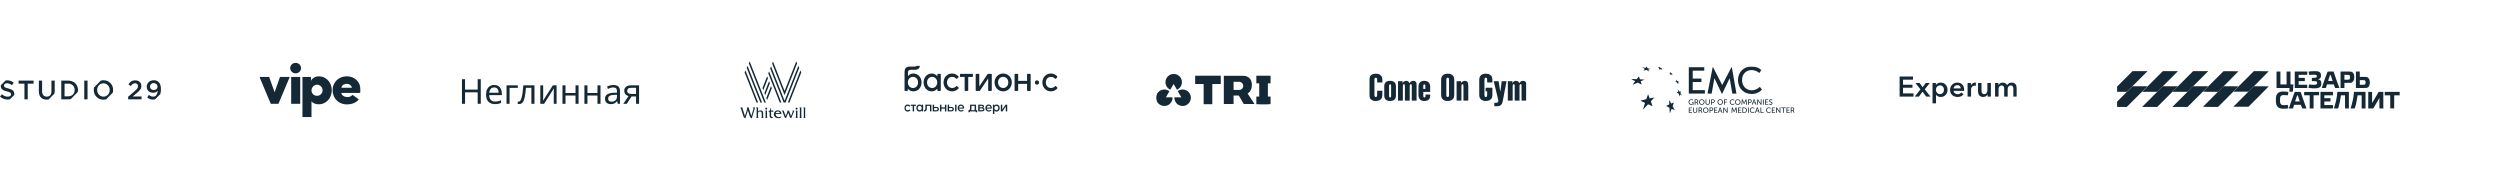 <?xml version="1.0" encoding="UTF-8"?> <svg xmlns="http://www.w3.org/2000/svg" width="2793" height="201" viewBox="0 0 2793 201" fill="none"> <mask id="mask0_150_1015" style="mask-type:luminance" maskUnits="userSpaceOnUse" x="0" y="0" width="180" height="201"> <path d="M179.899 0.5H0V200.5H179.899V0.5Z" fill="white"></path> </mask> <g mask="url(#mask0_150_1015)"> <path d="M52.21 111.32C52.906 111.324 53.602 111.266 54.288 111.148L60.88 104.474C61.037 103.634 61.114 102.781 61.11 101.926V90.055H57.474V102.108C57.474 105.971 55.477 107.943 52.27 107.943C49.064 107.943 47.046 105.85 47.046 101.956V90.055H43.41V102.108C43.41 108.175 46.836 111.32 52.21 111.32Z" fill="#142835"></path> <path d="M118.675 110.905L125.967 103.523C126.237 102.535 126.374 101.515 126.376 100.49C126.427 97.673 125.368 94.95 123.433 92.921C121.499 90.893 118.846 89.723 116.058 89.67H115.598C114.586 89.673 113.579 89.809 112.602 90.074L105.14 97.628C104.89 98.564 104.762 99.53 104.76 100.5C104.729 101.893 104.97 103.279 105.47 104.579C105.969 105.878 106.716 107.065 107.669 108.073C108.622 109.08 109.763 109.888 111.025 110.45C112.287 111.012 113.646 111.318 115.025 111.349L115.069 111.35H115.548C116.605 111.344 117.657 111.194 118.675 110.905ZM108.566 100.52C108.566 96.394 111.433 93.068 115.558 93.068C117.436 93.096 119.226 93.875 120.536 95.234C121.847 96.592 122.571 98.421 122.55 100.318C122.545 100.385 122.545 100.453 122.55 100.52C122.55 104.646 119.684 107.973 115.558 107.973C113.681 107.944 111.891 107.165 110.58 105.806C109.27 104.448 108.546 102.619 108.566 100.722C108.571 100.655 108.571 100.587 108.566 100.52Z" fill="#142835"></path> <path d="M15.982 105.029C15.982 101.5 13.704 99.913 9.329 98.841C5.334 97.83 4.425 97.162 4.425 95.555C4.425 94.119 5.664 93.016 7.791 93.016C9.846 93.093 11.818 93.849 13.405 95.17L15.402 92.389C13.29 90.633 10.626 89.697 7.891 89.75C7.325 89.75 6.76 89.801 6.203 89.902L0.849 95.322V95.828C0.849 99.741 3.326 101.065 7.731 102.107C11.577 103.037 12.396 103.846 12.396 105.333C12.396 106.819 10.988 108.022 8.72 108.022C6.278 107.994 3.94 107.02 2.188 105.302L0 107.871C2.358 110.043 5.439 111.238 8.63 111.218C9.444 111.218 10.254 111.126 11.047 110.945L15.982 106.02C16.007 105.69 16.007 105.359 15.982 105.029Z" fill="#142835"></path> <path d="M27.305 93.462H20.742V90.055H37.523V93.462H30.961V110.986H27.305V93.462Z" fill="#142835"></path> <path d="M143.178 108.085L150.3 101.957C153.137 99.53 154.176 98.185 154.176 96.305C154.194 95.892 154.131 95.481 153.992 95.093C153.852 94.706 153.638 94.35 153.363 94.046C153.087 93.741 152.755 93.495 152.385 93.321C152.015 93.146 151.614 93.047 151.207 93.029L151.179 93.028H150.83C148.942 93.028 147.633 94.039 146.045 96.173L143.478 94.151C145.476 91.34 147.404 89.752 151.1 89.752C155.095 89.752 157.922 92.27 157.922 96.062C157.922 99.348 156.174 101.118 152.548 104.151L148.293 107.741H158.132V110.967H143.148L143.178 108.085Z" fill="#142835"></path> <path d="M171.279 103.625C172.199 103.648 173.113 103.462 173.952 103.078C174.791 102.695 175.533 102.124 176.123 101.41C176.003 105.273 174.126 107.993 171.129 107.993C169.355 107.961 167.661 107.237 166.404 105.971L164.406 108.782C166.228 110.422 168.59 111.316 171.029 111.29C171.787 111.288 172.543 111.19 173.276 110.996L179.1 105.101C179.649 103.422 179.919 101.662 179.899 99.893C179.899 95.707 178.9 93.402 177.392 91.804C176.644 91.056 175.746 90.479 174.759 90.111C173.772 89.743 172.718 89.593 171.668 89.67C167.093 89.67 163.957 92.815 163.957 96.91C163.957 101.006 166.874 103.625 171.279 103.625ZM171.688 92.856C174.315 92.856 176.003 94.534 176.003 96.718C176.003 98.902 174.435 100.551 171.808 100.551C169.181 100.551 167.583 98.993 167.583 96.749C167.574 96.243 167.664 95.741 167.848 95.271C168.031 94.801 168.304 94.372 168.652 94.009C168.999 93.645 169.414 93.355 169.873 93.153C170.331 92.952 170.825 92.844 171.325 92.835L171.329 92.835H171.688V92.856Z" fill="#142835"></path> <path d="M79.143 110.632L86.904 102.735C87.052 102.006 87.126 101.264 87.124 100.521C87.124 94.565 82.629 90.055 76.136 90.055H68.475V110.986H76.186C77.182 110.985 78.174 110.867 79.143 110.632ZM72.151 93.442H76.226C78.022 93.336 79.787 93.955 81.132 95.162C82.477 96.37 83.292 98.069 83.398 99.883V100.521C83.398 104.677 80.561 107.599 76.216 107.599H72.111L72.151 93.442Z" fill="#142835"></path> <path d="M94.156 90.055H97.792V110.986H94.156V90.055Z" fill="#142835"></path> </g> <mask id="mask1_150_1015" style="mask-type:luminance" maskUnits="userSpaceOnUse" x="289" y="0" width="114" height="201"> <path d="M402.798 0.5H289.898V200.5H402.798V0.5Z" fill="white"></path> </mask> <g mask="url(#mask1_150_1015)"> <path d="M306.798 103.05L300.698 85.95H289.898L302.498 115.95H311.098L323.698 85.95H312.798L306.798 103.05ZM325.298 115.95H335.398V85.95H325.298V115.95ZM330.298 70.25C326.998 70.25 324.198 72.75 324.198 76.05C324.198 79.25 326.998 81.95 330.298 81.95C333.698 81.95 336.298 79.35 336.298 76.05C336.298 72.75 333.598 70.25 330.298 70.25ZM356.198 85.25C352.998 85.25 349.098 86.75 347.398 90.35V85.95H337.898V130.75H347.998V113.25C349.898 115.35 352.598 116.55 356.198 116.55C363.498 116.55 370.598 110.55 370.598 100.85C370.698 91.15 363.498 85.25 356.198 85.25ZM354.198 107.05C350.798 107.05 347.998 104.45 347.998 101.05C347.998 97.65 350.798 94.65 354.198 94.65C357.598 94.65 360.398 97.45 360.398 100.85C360.398 104.25 357.598 107.05 354.198 107.05ZM402.798 100.55C402.798 91.05 395.898 85.25 387.398 85.25C378.898 85.25 371.598 91.35 371.598 100.85C371.598 110.35 378.798 116.65 387.398 116.65C392.098 116.65 397.698 115.25 400.798 111.05C399.098 109.85 394.998 106.95 393.798 105.95C392.098 108.05 389.798 108.45 388.098 108.45C384.898 108.45 381.698 106.75 381.298 103.85H402.498C402.698 102.95 402.798 101.35 402.798 100.55ZM381.398 98.05C382.198 94.15 385.798 93.65 387.298 93.65C388.798 93.65 392.298 94.25 393.198 98.05H381.398Z" fill="#142835"></path> </g> <mask id="mask2_150_1015" style="mask-type:luminance" maskUnits="userSpaceOnUse" x="512" y="48" width="205" height="105"> <path d="M716.799 48.949H512.799V152.049H716.799V48.949Z" fill="white"></path> </mask> <g mask="url(#mask2_150_1015)"> <path d="M537.119 115.949H533.654V103.129H519.563V115.949H516.098V88.46H519.563V100.087H533.654V88.46H537.119V115.949ZM552.142 94.928C553.888 94.928 555.402 95.313 556.685 96.083C557.969 96.853 558.944 97.944 559.611 99.356C560.304 100.742 560.651 102.372 560.651 104.245V106.286H546.521C546.573 108.621 547.163 110.405 548.292 111.637C549.447 112.844 551.051 113.447 553.105 113.447C554.414 113.447 555.569 113.331 556.57 113.1C557.596 112.844 558.649 112.484 559.727 112.022V114.987C558.674 115.449 557.635 115.782 556.608 115.988C555.582 116.219 554.362 116.334 552.951 116.334C550.974 116.334 549.242 115.936 547.753 115.141C546.265 114.345 545.097 113.164 544.25 111.599C543.428 110.033 543.018 108.095 543.018 105.785C543.018 103.527 543.39 101.589 544.134 99.972C544.904 98.355 545.969 97.11 547.33 96.237C548.716 95.365 550.32 94.928 552.142 94.928ZM552.104 97.7C550.487 97.7 549.203 98.226 548.254 99.279C547.33 100.305 546.778 101.743 546.598 103.591H557.109C557.083 101.845 556.672 100.434 555.877 99.356C555.081 98.252 553.823 97.7 552.104 97.7ZM578.494 95.313V98.162H569.292V115.949H565.904V95.313H578.494ZM597.102 115.949H593.676V98.124H587.593C587.259 102.461 586.797 105.965 586.207 108.634C585.617 111.278 584.821 113.203 583.82 114.409C582.845 115.616 581.625 116.219 580.162 116.219C579.829 116.219 579.495 116.193 579.161 116.142C578.853 116.116 578.597 116.052 578.391 115.949V113.408C578.545 113.46 578.712 113.498 578.892 113.524C579.072 113.549 579.251 113.562 579.431 113.562C580.817 113.562 581.921 112.086 582.742 109.135C583.589 106.183 584.231 101.576 584.667 95.313H597.102V115.949ZM606.848 95.313V107.903C606.848 108.236 606.835 108.711 606.809 109.327C606.784 109.918 606.745 110.534 606.694 111.175C606.668 111.791 606.642 112.266 606.617 112.6L617.666 95.313H621.824V115.949H618.667V103.783C618.667 103.373 618.667 102.834 618.667 102.166C618.693 101.499 618.719 100.844 618.744 100.203C618.77 99.535 618.796 99.035 618.821 98.701L607.849 115.949H603.652V95.313H606.848ZM631.779 95.313V103.899H642.983V95.313H646.371V115.949H642.983V106.748H631.779V115.949H628.391V95.313H631.779ZM656.293 95.313V103.899H667.497V95.313H670.885V115.949H667.497V106.748H656.293V115.949H652.905V95.313H656.293ZM685.234 94.967C687.75 94.967 689.61 95.519 690.817 96.622C692.023 97.726 692.626 99.484 692.626 101.897V115.949H690.162L689.508 113.023H689.354C688.455 114.153 687.506 114.987 686.505 115.526C685.504 116.065 684.143 116.334 682.424 116.334C680.55 116.334 678.997 115.847 677.765 114.871C676.533 113.87 675.917 112.317 675.917 110.213C675.917 108.159 676.726 106.581 678.343 105.477C679.96 104.348 682.449 103.732 685.812 103.629L689.315 103.514V102.282C689.315 100.562 688.943 99.369 688.199 98.701C687.454 98.034 686.402 97.7 685.042 97.7C683.964 97.7 682.937 97.867 681.962 98.201C680.986 98.509 680.075 98.868 679.228 99.279L678.189 96.738C679.087 96.25 680.152 95.839 681.384 95.506C682.616 95.146 683.9 94.967 685.234 94.967ZM689.277 105.862L686.235 105.978C683.669 106.08 681.885 106.491 680.884 107.21C679.908 107.928 679.421 108.942 679.421 110.251C679.421 111.406 679.767 112.253 680.46 112.792C681.179 113.331 682.09 113.601 683.194 113.601C684.913 113.601 686.351 113.126 687.506 112.176C688.686 111.201 689.277 109.712 689.277 107.71V105.862ZM700.27 115.949H696.343L702.234 107.287C701.438 107.107 700.668 106.786 699.924 106.324C699.18 105.862 698.576 105.233 698.114 104.438C697.652 103.642 697.421 102.628 697.421 101.396C697.421 99.446 698.089 97.944 699.423 96.892C700.758 95.839 702.529 95.313 704.736 95.313H713.976V115.949H710.588V107.749H705.583L700.27 115.949ZM700.694 101.435C700.694 102.641 701.13 103.527 702.003 104.091C702.901 104.656 704.146 104.938 705.737 104.938H710.588V98.124H705.083C703.517 98.124 702.388 98.445 701.695 99.086C701.028 99.702 700.694 100.485 700.694 101.435Z" fill="#142835"></path> </g> <mask id="mask3_150_1015" style="mask-type:luminance" maskUnits="userSpaceOnUse" x="826" y="0" width="75" height="201"> <path d="M900.289 0.5H826.799V200.5H900.289V0.5Z" fill="white"></path> </mask> <g mask="url(#mask3_150_1015)"> <path d="M830.379 129.427L828.279 122.844C828.099 121.793 827.579 120.83 826.799 120.103V120.051H829.403C829.381 120.488 829.453 120.924 829.613 121.332L832.269 129.627L834.369 122.844C834.705 121.794 835.062 120.597 834.086 120.093V120.051H836.606C836.535 120.665 836.625 121.288 836.868 121.857L839.346 129.574L841.352 123.054C841.677 122.004 842.265 120.586 840.879 120.114V120.051H843.599L839.85 132.315C838.212 131.191 838.086 131.265 837.498 129.448L835.535 123.306L832.752 132.315C831.135 131.139 830.999 131.265 830.379 129.427Z" fill="#142835"></path> <path d="M846.916 119.758V124.472C847.247 124.107 847.653 123.817 848.106 123.623C848.559 123.429 849.049 123.335 849.541 123.349C852.009 123.349 852.597 124.829 852.597 126.562V129.806C852.597 130.625 852.481 131.287 853.269 131.728V131.78H850.36V131.728C851.137 131.276 851.022 130.678 851.022 129.806V127.097C851.022 125.648 850.56 124.525 849.016 124.525C847.473 124.525 846.916 125.396 846.916 126.992V129.806C846.916 130.625 846.811 131.287 847.599 131.728V131.78H844.648V131.728C845.436 131.276 845.331 130.678 845.331 129.806V122.026C845.331 121.207 845.436 120.545 844.648 120.104V120.052H845.814C846.008 120.084 846.207 120.074 846.397 120.024C846.587 119.973 846.764 119.882 846.916 119.758Z" fill="#142835"></path> <path d="M854.929 121.332C854.946 121.041 855.076 120.767 855.292 120.571C855.508 120.374 855.792 120.271 856.084 120.282C856.227 120.282 856.368 120.311 856.499 120.367C856.63 120.423 856.748 120.505 856.846 120.608C856.944 120.711 857.02 120.833 857.07 120.967C857.119 121.1 857.141 121.242 857.134 121.385C857.14 121.672 857.034 121.95 856.837 122.16C856.641 122.369 856.371 122.494 856.084 122.508C855.93 122.51 855.778 122.48 855.636 122.421C855.493 122.362 855.365 122.275 855.257 122.166C855.149 122.056 855.064 121.925 855.008 121.782C854.952 121.639 854.925 121.486 854.929 121.332ZM856.914 123.296V129.806C856.914 130.625 856.809 131.286 857.596 131.727V131.78H854.656V131.727C855.444 131.276 855.339 130.677 855.339 129.806V125.543C855.339 124.724 855.444 124.083 854.656 123.632H855.706C856.133 123.671 856.559 123.551 856.903 123.296H856.914Z" fill="#142835"></path> <path d="M863.109 130.845C863.356 130.828 863.598 130.768 863.823 130.667L862.878 131.927C862.695 131.987 862.504 132.019 862.311 132.021C859.55 132.021 859.802 129.165 859.802 128.472V124.755H858.584V124.115C860.264 123.831 860.684 122.582 860.684 120.965H861.45V123.6H863.13C863.36 123.621 863.591 123.585 863.802 123.495H863.855V125.123H863.771C863.601 124.969 863.398 124.856 863.178 124.793C862.958 124.729 862.726 124.716 862.5 124.755H861.45V128.325C861.45 129.008 861.198 130.845 863.109 130.845Z" fill="#142835"></path> <path d="M868.927 124.525C868.385 124.496 867.851 124.668 867.428 125.007C867.004 125.345 866.719 125.828 866.627 126.362H871.237C871.171 125.814 870.891 125.313 870.459 124.969C870.027 124.625 869.476 124.466 868.927 124.525ZM870.124 130.825C871.158 130.842 872.169 130.517 873.001 129.901L872.108 131.581C871.323 131.892 870.485 132.045 869.641 132.032C866.701 132.001 864.601 130.111 864.601 127.622C864.588 127.041 864.696 126.463 864.918 125.926C865.14 125.388 865.471 124.903 865.891 124.5C866.31 124.098 866.809 123.786 867.355 123.586C867.901 123.386 868.483 123.302 869.063 123.338C869.6 123.312 870.137 123.4 870.638 123.595C871.139 123.79 871.594 124.088 871.972 124.471C872.351 124.853 872.644 125.31 872.834 125.814C873.024 126.317 873.106 126.854 873.074 127.391H866.554C866.536 127.86 866.618 128.326 866.793 128.761C866.967 129.196 867.232 129.589 867.568 129.915C867.905 130.24 868.307 130.492 868.747 130.652C869.187 130.813 869.656 130.879 870.124 130.846V130.825Z" fill="#142835"></path> <path d="M875.413 123.348H875.465C875.493 123.666 875.571 123.978 875.696 124.272L877.796 129.69L879.424 125.49C879.676 124.849 880.117 123.988 879.266 123.621H881.597V123.894C881.65 124.175 881.735 124.45 881.849 124.713L883.687 129.742L885.346 125.542C885.577 124.933 886.06 124.114 885.094 123.673H887.488L883.918 132.105C883.467 131.93 883.067 131.647 882.752 131.281C882.437 130.914 882.217 130.476 882.112 130.005L880.579 125.899L878.132 132.105C877.663 131.942 877.241 131.664 876.906 131.298C876.57 130.931 876.331 130.487 876.211 130.005L874.258 124.975C874.111 124.43 873.776 123.954 873.312 123.631H873.775C874.337 123.706 874.908 123.608 875.413 123.348Z" fill="#142835"></path> <path d="M888.831 121.333C888.847 121.039 888.979 120.764 889.197 120.567C889.416 120.371 889.703 120.268 889.996 120.283C890.139 120.282 890.28 120.311 890.411 120.367C890.542 120.423 890.66 120.505 890.758 120.608C890.856 120.712 890.932 120.834 890.982 120.967C891.032 121.101 891.053 121.243 891.046 121.385C891.052 121.672 890.946 121.95 890.75 122.16C890.553 122.37 890.283 122.495 889.996 122.509C889.842 122.51 889.689 122.48 889.546 122.422C889.403 122.363 889.274 122.276 889.165 122.167C889.057 122.057 888.971 121.927 888.914 121.783C888.856 121.64 888.828 121.487 888.831 121.333ZM890.847 123.296V129.806C890.847 130.625 890.742 131.287 891.519 131.728V131.78H888.568V131.728C889.345 131.276 889.24 130.678 889.24 129.806V125.543C889.24 124.724 889.345 124.084 888.568 123.632H889.618C890.056 123.681 890.495 123.561 890.847 123.296Z" fill="#142835"></path> <path d="M895.196 119.758H895.249V129.796C895.249 130.615 895.123 131.276 895.91 131.717V131.77H892.949V131.728C893.716 131.276 893.611 130.678 893.611 129.806V122.026C893.611 121.207 893.716 120.545 892.949 120.104V120.052H893.999C894.208 120.093 894.423 120.088 894.63 120.037C894.837 119.987 895.03 119.891 895.196 119.758Z" fill="#142835"></path> <path d="M899.585 119.758H899.638V129.796C899.638 130.615 899.512 131.276 900.289 131.717V131.77H897.359V131.728C898.126 131.276 898.021 130.678 898.021 129.806V122.026C898.021 121.207 898.126 120.545 897.359 120.104V120.052H898.409C898.615 120.09 898.826 120.083 899.029 120.033C899.232 119.982 899.422 119.888 899.585 119.758Z" fill="#142835"></path> <path d="M834.211 75.783L849.488 114.518H851.305L835.208 73.715H835.177L834.211 75.783Z" fill="#142835"></path> <path d="M831.859 80.822L845.152 114.517H846.969L832.857 78.754H832.825L831.859 80.822Z" fill="#142835"></path> <path d="M894.274 78.754H894.243L880.131 114.517H881.947L895.24 80.822L894.274 78.754Z" fill="#142835"></path> <path d="M836.562 70.754L853.835 114.518H855.641L837.56 68.686H837.528L836.562 70.754Z" fill="#142835"></path> <path d="M891.92 73.715H891.889L876.905 111.672L876.538 112.617L876.17 111.672L861.397 74.25H861.365L860.473 76.508L875.477 114.518H877.609L892.886 75.783L891.92 73.715Z" fill="#142835"></path> <path d="M859.235 79.742H859.203L858.311 82L871.142 114.518H872.958L859.235 79.742Z" fill="#142835"></path> <path d="M861.394 96.227H861.362L856.154 109.425L857.047 111.683H857.078L862.286 98.484L861.394 96.227Z" fill="#142835"></path> <path d="M859.234 90.736H859.202L853.994 103.924L854.876 106.182H854.908L860.116 92.994L859.234 90.736Z" fill="#142835"></path> <path d="M857.058 85.234H857.026L851.818 98.433L852.711 100.69H852.742L857.95 87.502L857.058 85.234Z" fill="#142835"></path> <path d="M889.537 68.686L876.905 100.69L876.538 101.624L876.17 100.69L863.57 68.759H863.539L862.646 71.016L876.527 106.181H876.559L890.545 70.754L889.579 68.686H889.537Z" fill="#142835"></path> </g> <mask id="mask4_150_1015" style="mask-type:luminance" maskUnits="userSpaceOnUse" x="1010" y="0" width="172" height="201"> <path d="M1181.55 0.5H1010.29V200.5H1181.55V0.5Z" fill="white"></path> </mask> <g mask="url(#mask4_150_1015)"> <path d="M1020.38 82.117C1017.84 82.117 1015.84 83.282 1014.42 84.99L1014.38 81.302C1014.38 79.089 1015.19 78.002 1017.5 78.002H1021.38C1024.83 78.002 1027.29 77.187 1027.6 73.615H1024.22C1023.72 74.042 1023.14 74.392 1021.38 74.392H1016.57C1012.23 74.392 1010.35 76.566 1010.35 81.302V100.985C1010.35 101.334 1010.58 101.567 1010.93 101.567H1013.54C1013.88 101.567 1014.08 101.334 1014.11 100.985L1014.27 99.044C1015.69 100.829 1017.73 102.072 1020.38 102.072C1025.72 102.072 1029.56 97.646 1029.56 92.094C1029.56 86.543 1025.72 82.117 1020.38 82.117ZM1019.95 98.345C1016.69 98.345 1014.27 95.472 1014.27 92.056C1014.27 88.678 1016.69 85.844 1019.95 85.844C1023.26 85.844 1025.68 88.484 1025.68 92.056C1025.68 95.627 1023.26 98.345 1019.95 98.345Z" fill="#142835"></path> <path d="M1050.46 82.544H1047.85C1047.5 82.544 1047.31 82.777 1047.27 83.126L1047.16 85.223C1045.7 83.398 1043.62 82.117 1040.97 82.117C1035.67 82.117 1031.83 86.543 1031.83 92.094C1031.83 97.646 1035.67 102.072 1040.97 102.072C1043.62 102.072 1045.7 100.829 1047.12 99.044L1047.27 100.985C1047.31 101.334 1047.5 101.567 1047.85 101.567H1050.46C1050.81 101.567 1051.04 101.334 1051.04 100.985V83.126C1051.04 82.777 1050.81 82.544 1050.46 82.544ZM1041.4 98.345C1038.13 98.345 1035.71 95.627 1035.71 92.056C1035.71 88.484 1038.13 85.844 1041.4 85.844C1044.7 85.844 1047.08 88.678 1047.08 92.056C1047.08 95.472 1044.7 98.345 1041.4 98.345Z" fill="#142835"></path> <path d="M1063.69 98.306C1060.34 98.306 1058 95.627 1058 92.094C1058 88.523 1060.34 85.844 1063.69 85.844C1065.99 85.844 1067.18 86.931 1068.3 87.902C1068.6 88.173 1068.87 88.212 1069.14 87.941L1070.83 86.31C1071.06 86.077 1071.1 85.766 1070.87 85.495C1069.1 83.437 1066.57 82.117 1063.65 82.117C1058.23 82.117 1054.12 86.504 1054.12 92.094C1054.12 97.685 1058.23 102.072 1063.65 102.072C1066.64 102.072 1069.22 100.752 1070.98 98.694C1071.22 98.422 1071.18 98.112 1070.95 97.879L1069.26 96.248C1068.99 95.977 1068.72 95.977 1068.41 96.248C1067.34 97.297 1066.07 98.306 1063.69 98.306Z" fill="#142835"></path> <path d="M1086.37 82.545H1073.04C1072.69 82.545 1072.46 82.778 1072.46 83.127V85.34C1072.46 85.689 1072.69 85.922 1073.04 85.922H1077.69V100.985C1077.69 101.335 1077.92 101.568 1078.26 101.568H1081.15C1081.49 101.568 1081.72 101.335 1081.72 100.985V85.922H1086.37C1086.72 85.922 1086.95 85.689 1086.95 85.34V83.127C1086.95 82.778 1086.72 82.545 1086.37 82.545Z" fill="#142835"></path> <path d="M1107.44 82.545H1103.94C1103.64 82.545 1103.37 82.7 1103.21 82.933L1094.07 96.521V83.127C1094.07 82.778 1093.84 82.545 1093.49 82.545H1090.61C1090.27 82.545 1090.04 82.778 1090.04 83.127V100.985C1090.04 101.335 1090.27 101.568 1090.61 101.568H1094.15C1094.45 101.568 1094.72 101.412 1094.88 101.18L1103.98 87.631V100.985C1103.98 101.335 1104.21 101.568 1104.56 101.568H1107.44C1107.78 101.568 1108.01 101.335 1108.01 100.985V83.127C1108.01 82.778 1107.78 82.545 1107.44 82.545Z" fill="#142835"></path> <path d="M1120.75 102.072C1126.13 102.072 1130.39 97.685 1130.39 92.094C1130.39 86.465 1126.13 82.117 1120.75 82.117C1115.33 82.117 1111.11 86.465 1111.11 92.094C1111.11 97.685 1115.33 102.072 1120.75 102.072ZM1120.75 98.306C1117.52 98.306 1114.99 95.705 1114.99 92.094C1114.99 88.445 1117.52 85.844 1120.75 85.844C1123.98 85.844 1126.51 88.445 1126.51 92.094C1126.51 95.705 1123.98 98.306 1120.75 98.306Z" fill="#142835"></path> <path d="M1150.88 82.545H1148C1147.66 82.545 1147.43 82.778 1147.43 83.127V90.348H1137.51V83.127C1137.51 82.778 1137.28 82.545 1136.94 82.545H1134.06C1133.71 82.545 1133.48 82.778 1133.48 83.127V100.985C1133.48 101.335 1133.71 101.568 1134.06 101.568H1136.94C1137.28 101.568 1137.51 101.335 1137.51 100.985V93.726H1147.43V100.985C1147.43 101.335 1147.66 101.568 1148 101.568H1150.88C1151.23 101.568 1151.46 101.335 1151.46 100.985V83.127C1151.46 82.778 1151.23 82.545 1150.88 82.545Z" fill="#142835"></path> <path d="M1174.1 98.306C1170.76 98.306 1168.41 95.627 1168.41 92.094C1168.41 88.523 1170.76 85.844 1174.1 85.844C1176.4 85.844 1177.6 86.931 1178.71 87.902C1179.02 88.173 1179.29 88.212 1179.55 87.941L1181.25 86.31C1181.48 86.077 1181.51 85.766 1181.28 85.495C1179.52 83.437 1176.98 82.117 1174.06 82.117C1168.64 82.117 1164.53 86.504 1164.53 92.094C1164.53 97.685 1168.64 102.072 1174.06 102.072C1177.06 102.072 1179.63 100.752 1181.4 98.694C1181.63 98.422 1181.59 98.112 1181.36 97.879L1179.67 96.248C1179.4 95.977 1179.13 95.977 1178.82 96.248C1177.75 97.297 1176.48 98.306 1174.1 98.306Z" fill="#142835"></path> <path d="M1014.08 123.169C1012.76 123.169 1011.83 122.106 1011.83 120.705C1011.83 119.289 1012.76 118.226 1014.08 118.226C1015 118.226 1015.47 118.657 1015.91 119.042C1016.03 119.15 1016.14 119.165 1016.25 119.058L1016.92 118.411C1017.01 118.319 1017.02 118.195 1016.93 118.088C1016.23 117.272 1015.23 116.748 1014.07 116.748C1011.92 116.748 1010.29 118.488 1010.29 120.705C1010.29 122.922 1011.92 124.662 1014.07 124.662C1015.26 124.662 1016.28 124.139 1016.98 123.323C1017.07 123.215 1017.05 123.092 1016.96 122.999L1016.29 122.353C1016.19 122.245 1016.08 122.245 1015.96 122.353C1015.53 122.768 1015.03 123.169 1014.08 123.169Z" fill="#142835"></path> <path d="M1023.08 116.916H1017.79C1017.66 116.916 1017.56 117.008 1017.56 117.147V118.024C1017.56 118.163 1017.66 118.256 1017.79 118.256H1019.64V124.229C1019.64 124.368 1019.73 124.461 1019.87 124.461H1021.01C1021.15 124.461 1021.24 124.368 1021.24 124.229V118.256H1023.08C1023.22 118.256 1023.31 118.163 1023.31 118.024V117.147C1023.31 117.008 1023.22 116.916 1023.08 116.916Z" fill="#142835"></path> <path d="M1031.09 116.917H1030.05C1029.91 116.917 1029.84 117.01 1029.82 117.148L1029.77 117.98C1029.2 117.256 1028.37 116.748 1027.32 116.748C1025.22 116.748 1023.7 118.503 1023.7 120.705C1023.7 122.907 1025.22 124.662 1027.32 124.662C1028.37 124.662 1029.2 124.17 1029.76 123.461L1029.82 124.231C1029.84 124.37 1029.91 124.462 1030.05 124.462H1031.09C1031.22 124.462 1031.31 124.37 1031.31 124.231V117.148C1031.31 117.01 1031.22 116.917 1031.09 116.917ZM1027.49 123.184C1026.19 123.184 1025.23 122.106 1025.23 120.69C1025.23 119.273 1026.19 118.226 1027.49 118.226C1028.8 118.226 1029.74 119.35 1029.74 120.69C1029.74 122.045 1028.8 123.184 1027.49 123.184Z" fill="#142835"></path> <path d="M1040.34 116.916H1034.04C1033.91 116.916 1033.82 117.008 1033.82 117.147V121.135C1033.82 122.428 1033.18 123.044 1032.25 123.044C1032.14 123.044 1032.09 123.121 1032.12 123.213L1032.47 124.399C1032.51 124.491 1032.57 124.538 1032.66 124.538C1034.32 124.538 1035.42 123.491 1035.42 121.366V118.256H1038.97V124.229C1038.97 124.368 1039.06 124.461 1039.19 124.461H1040.34C1040.47 124.461 1040.57 124.368 1040.57 124.229V117.147C1040.57 117.008 1040.47 116.916 1040.34 116.916Z" fill="#142835"></path> <path d="M1045.78 119.441H1043.62V117.147C1043.62 117.008 1043.53 116.916 1043.39 116.916H1042.25C1042.11 116.916 1042.02 117.008 1042.02 117.147V124.229C1042.02 124.368 1042.11 124.461 1042.25 124.461H1045.78C1047.81 124.461 1048.98 123.614 1048.98 121.951C1048.98 120.288 1047.81 119.441 1045.78 119.441ZM1045.81 123.183H1043.62V120.704H1045.81C1046.94 120.704 1047.44 121.119 1047.44 121.951C1047.44 122.782 1046.94 123.183 1045.81 123.183Z" fill="#142835"></path> <path d="M1057.04 116.916H1055.9C1055.77 116.916 1055.67 117.008 1055.67 117.147V120.011H1051.74V117.147C1051.74 117.008 1051.65 116.916 1051.51 116.916H1050.37C1050.23 116.916 1050.14 117.008 1050.14 117.147V124.229C1050.14 124.368 1050.23 124.461 1050.37 124.461H1051.51C1051.65 124.461 1051.74 124.368 1051.74 124.229V121.35H1055.67V124.229C1055.67 124.368 1055.77 124.461 1055.9 124.461H1057.04C1057.18 124.461 1057.27 124.368 1057.27 124.229V117.147C1057.27 117.008 1057.18 116.916 1057.04 116.916Z" fill="#142835"></path> <path d="M1062.49 119.441H1060.33V117.147C1060.33 117.008 1060.24 116.916 1060.1 116.916H1058.96C1058.82 116.916 1058.73 117.008 1058.73 117.147V124.229C1058.73 124.368 1058.82 124.461 1058.96 124.461H1062.49C1064.52 124.461 1065.69 123.614 1065.69 121.951C1065.69 120.288 1064.52 119.441 1062.49 119.441ZM1068.42 116.916H1067.28C1067.14 116.916 1067.05 117.008 1067.05 117.147V124.229C1067.05 124.368 1067.14 124.461 1067.28 124.461H1068.42C1068.56 124.461 1068.65 124.368 1068.65 124.229V117.147C1068.65 117.008 1068.56 116.916 1068.42 116.916ZM1062.52 123.183H1060.33V120.704H1062.52C1063.65 120.704 1064.15 121.119 1064.15 121.951C1064.15 122.782 1063.65 123.183 1062.52 123.183Z" fill="#142835"></path> <path d="M1073.57 116.748C1071.42 116.748 1069.87 118.488 1069.87 120.705C1069.87 122.922 1071.44 124.662 1073.72 124.662C1074.82 124.662 1075.8 124.231 1076.5 123.507C1076.62 123.384 1076.62 123.276 1076.5 123.153L1076.01 122.676C1075.9 122.568 1075.81 122.599 1075.69 122.691C1075.19 123.076 1074.64 123.323 1073.88 123.323C1072.52 123.323 1071.64 122.537 1071.44 121.321H1076.62C1077.03 121.321 1077.11 121.044 1077.11 120.474C1077.11 118.488 1075.74 116.748 1073.57 116.748ZM1073.59 118.134C1074.73 118.134 1075.58 118.95 1075.69 120.197H1071.42C1071.58 118.95 1072.44 118.134 1073.59 118.134Z" fill="#142835"></path> <path d="M1091.44 123.121H1090.47V117.147C1090.47 117.008 1090.37 116.916 1090.24 116.916H1083.95C1083.81 116.916 1083.72 117.008 1083.72 117.147V121.135C1083.72 122.305 1083.18 122.921 1082.39 123.029H1082.16C1082.06 123.029 1082.01 123.075 1082.01 123.198V125.215C1082.01 125.354 1082.1 125.446 1082.24 125.446H1083.38C1083.52 125.446 1083.61 125.354 1083.61 125.215V124.461H1090.07V125.215C1090.07 125.354 1090.16 125.446 1090.3 125.446H1091.44C1091.58 125.446 1091.67 125.354 1091.67 125.215V123.352C1091.67 123.213 1091.58 123.121 1091.44 123.121ZM1085.32 118.256H1088.87V123.121H1084.98C1085.19 122.659 1085.32 122.074 1085.32 121.366V118.256Z" fill="#142835"></path> <path d="M1098.2 120.427C1098.88 120.18 1099.33 119.641 1099.33 118.871C1099.33 117.686 1098.29 116.916 1096.6 116.916H1093.09C1092.96 116.916 1092.87 117.008 1092.87 117.147V124.229C1092.87 124.368 1092.96 124.461 1093.09 124.461H1096.6C1098.76 124.461 1099.9 123.691 1099.9 122.29C1099.9 121.427 1099.28 120.642 1098.2 120.427ZM1097.86 119.056C1097.86 119.503 1097.63 119.903 1096.49 119.903H1094.47V118.256H1096.57C1097.71 118.256 1097.86 118.656 1097.86 119.056ZM1096.57 123.121H1094.47V121.089H1096.49C1098.09 121.089 1098.38 121.612 1098.38 122.12C1098.38 122.644 1098.09 123.121 1096.57 123.121Z" fill="#142835"></path> <path d="M1104.54 116.748C1102.39 116.748 1100.84 118.488 1100.84 120.705C1100.84 122.922 1102.41 124.662 1104.69 124.662C1105.79 124.662 1106.76 124.231 1107.46 123.507C1107.59 123.384 1107.59 123.276 1107.46 123.153L1106.98 122.676C1106.87 122.568 1106.78 122.599 1106.66 122.691C1106.15 123.076 1105.6 123.323 1104.84 123.323C1103.49 123.323 1102.6 122.537 1102.41 121.321H1107.59C1108 121.321 1108.07 121.044 1108.07 120.474C1108.07 118.488 1106.7 116.748 1104.54 116.748ZM1104.55 118.134C1105.7 118.134 1106.55 118.95 1106.66 120.197H1102.39C1102.54 118.95 1103.41 118.134 1104.55 118.134Z" fill="#142835"></path> <path d="M1113.27 116.748C1112.21 116.748 1111.39 117.256 1110.81 117.98L1110.77 117.148C1110.75 117.01 1110.68 116.917 1110.54 116.917H1109.5C1109.36 116.917 1109.27 117.01 1109.27 117.148V124.231C1109.27 124.262 1109.27 124.293 1109.29 124.324V127.157C1109.29 127.295 1109.38 127.387 1109.52 127.387H1110.66C1110.8 127.387 1110.89 127.295 1110.89 127.157V123.538C1111.45 124.2 1112.24 124.662 1113.27 124.662C1115.37 124.662 1116.89 122.907 1116.89 120.705C1116.89 118.503 1115.37 116.748 1113.27 116.748ZM1113.1 123.184C1111.79 123.184 1110.84 122.045 1110.84 120.69C1110.84 119.35 1111.79 118.226 1113.1 118.226C1114.39 118.226 1115.35 119.273 1115.35 120.69C1115.35 122.106 1114.39 123.184 1113.1 123.184Z" fill="#142835"></path> <path d="M1125.03 116.916H1123.64C1123.52 116.916 1123.41 116.978 1123.35 117.07L1119.73 122.459V117.147C1119.73 117.008 1119.64 116.916 1119.5 116.916H1118.36C1118.22 116.916 1118.13 117.008 1118.13 117.147V124.229C1118.13 124.368 1118.22 124.461 1118.36 124.461H1119.76C1119.88 124.461 1119.99 124.399 1120.05 124.307L1123.66 118.933V124.229C1123.66 124.368 1123.75 124.461 1123.89 124.461H1125.03C1125.17 124.461 1125.26 124.368 1125.26 124.229V117.147C1125.26 117.008 1125.17 116.916 1125.03 116.916Z" fill="#142835"></path> <path d="M1158.48 94.587C1159.79 94.587 1160.86 93.51 1160.86 92.181C1160.86 90.853 1159.79 89.775 1158.48 89.775C1157.16 89.775 1156.1 90.853 1156.1 92.181C1156.1 93.51 1157.16 94.587 1158.48 94.587Z" fill="#142835"></path> </g> <mask id="mask5_150_1015" style="mask-type:luminance" maskUnits="userSpaceOnUse" x="1291" y="0" width="129" height="201"> <path d="M1419.7 0.5H1291.55V200.5H1419.7V0.5Z" fill="white"></path> </mask> <g mask="url(#mask5_150_1015)"> <path fill-rule="evenodd" clip-rule="evenodd" d="M1314.9 100.264C1318.17 98.85 1320.45 95.599 1320.45 91.813C1320.45 86.73 1316.33 82.609 1311.25 82.609C1306.17 82.609 1302.05 86.73 1302.05 91.813C1302.05 95.546 1304.27 98.76 1307.46 100.204L1311.17 93.791L1314.9 100.264ZM1312.03 108.758H1319.81L1315.77 101.774C1317.3 100.649 1319.19 99.985 1321.23 99.985C1326.31 99.985 1330.43 104.105 1330.43 109.188C1330.43 114.271 1326.31 118.392 1321.23 118.392C1316.15 118.392 1312.02 114.271 1312.02 109.188C1312.02 109.044 1312.03 108.901 1312.03 108.758ZM1306.45 101.957L1302.52 108.758H1309.95C1309.96 108.901 1309.96 109.044 1309.96 109.188C1309.96 114.271 1305.84 118.392 1300.76 118.392C1295.67 118.392 1291.55 114.271 1291.55 109.188C1291.55 104.105 1295.67 99.985 1300.76 99.985C1302.91 99.985 1304.88 100.722 1306.45 101.957Z" fill="#142835"></path> <path d="M1335.25 84.588H1363.85V93.871H1335.25V84.588Z" fill="#142835"></path> <path d="M1344.72 116.415V87.809H1354.38V116.415H1344.72Z" fill="#142835"></path> <path d="M1403.6 84.586H1419.7V93.111H1403.6V84.586Z" fill="#142835"></path> <path d="M1403.6 107.888H1419.7V116.413H1403.6V107.888Z" fill="#142835"></path> <path d="M1406.82 116.413V87.807H1416.48V116.413H1406.82Z" fill="#142835"></path> <path fill-rule="evenodd" clip-rule="evenodd" d="M1378.14 84.682H1389.13C1393.3 84.682 1398.6 87.334 1398.6 94.722C1398.6 102.49 1393.77 104.384 1393.77 104.384L1401.54 116.225H1389.51L1384.01 106.752H1378.14V116.225H1367.25V84.682H1378.14ZM1384.39 91.408H1378.14V100.501H1384.39C1386.9 100.501 1388.94 98.466 1388.94 95.954C1388.94 93.443 1386.9 91.408 1384.39 91.408Z" fill="#142835"></path> </g> <mask id="mask6_150_1015" style="mask-type:luminance" maskUnits="userSpaceOnUse" x="1529" y="0" width="177" height="201"> <path d="M1705.27 0.5H1529.71V200.5H1705.27V0.5Z" fill="white"></path> </mask> <g mask="url(#mask6_150_1015)"> <path d="M1544.37 92.119H1538.56V89.156C1538.56 88.507 1538.5 88.013 1538.39 87.675C1538.16 87.082 1537.71 86.786 1537.04 86.786C1536.36 86.786 1535.91 87.082 1535.69 87.675C1535.58 88.013 1535.52 88.507 1535.52 89.156V106.002C1535.52 106.651 1535.58 107.145 1535.69 107.483C1535.91 108.076 1536.36 108.372 1537.04 108.372C1537.71 108.372 1538.16 108.076 1538.39 107.483C1538.5 107.145 1538.56 106.651 1538.56 106.002V101.346H1544.37V105.875C1544.37 107.004 1544.24 107.977 1543.99 108.795C1543.77 109.614 1543.25 110.375 1542.43 111.081C1541.14 112.238 1539.34 112.816 1537.04 112.816C1534.71 112.816 1532.91 112.238 1531.65 111.081C1530.35 109.896 1529.71 108.16 1529.71 105.875V89.283C1529.71 86.998 1530.35 85.262 1531.65 84.077C1532.91 82.92 1534.71 82.342 1537.04 82.342C1539.34 82.342 1541.14 82.92 1542.43 84.077C1543.25 84.783 1543.77 85.544 1543.99 86.363C1544.24 87.181 1544.37 88.154 1544.37 89.283V92.119ZM1551.88 95.886V107.229C1551.88 107.794 1551.95 108.175 1552.09 108.372C1552.29 108.682 1552.6 108.838 1553.02 108.838C1553.44 108.838 1553.75 108.682 1553.95 108.372C1554.09 108.175 1554.16 107.794 1554.16 107.229V95.886C1554.16 95.322 1554.09 94.941 1553.95 94.743C1553.75 94.433 1553.44 94.278 1553.02 94.278C1552.6 94.278 1552.29 94.433 1552.09 94.743C1551.95 94.941 1551.88 95.322 1551.88 95.886ZM1559.55 96.521V106.594C1559.55 108.57 1559.07 110.051 1558.12 111.039C1556.99 112.224 1555.29 112.816 1553.02 112.816C1550.74 112.816 1549.04 112.224 1547.92 111.039C1546.97 110.051 1546.49 108.57 1546.49 106.594V96.521C1546.49 94.546 1546.97 93.064 1547.92 92.077C1549.04 90.892 1550.74 90.299 1553.02 90.299C1555.29 90.299 1556.99 90.892 1558.12 92.077C1559.07 93.064 1559.55 94.546 1559.55 96.521ZM1582.61 112.393H1577.22V96.225C1577.22 95.547 1577.18 95.04 1577.09 94.701C1576.98 94.249 1576.71 94.024 1576.29 94.024C1575.84 94.024 1575.49 94.235 1575.24 94.659C1575.04 94.997 1574.94 95.59 1574.94 96.436V112.393H1569.55V96.309C1569.55 95.604 1569.52 95.11 1569.47 94.828C1569.38 94.292 1569.1 94.024 1568.62 94.024C1568.17 94.024 1567.85 94.235 1567.65 94.659C1567.4 95.11 1567.28 95.703 1567.28 96.436V112.393H1561.88V90.722H1566.98V93.008H1567.11C1567.3 92.359 1567.67 91.809 1568.2 91.357C1568.99 90.652 1569.89 90.299 1570.9 90.299C1572.02 90.299 1572.95 90.652 1573.68 91.357C1574.16 91.809 1574.49 92.359 1574.69 93.008C1575.08 92.331 1575.51 91.78 1575.95 91.357C1576.77 90.652 1577.74 90.299 1578.86 90.299C1580.04 90.299 1580.98 90.652 1581.68 91.357C1582.3 92.006 1582.61 93.078 1582.61 94.574V112.393ZM1597.77 105.621V107.441C1597.77 108.795 1597.33 109.995 1596.43 111.039C1595.33 112.224 1593.6 112.816 1591.24 112.816C1589.14 112.816 1587.54 112.252 1586.44 111.123C1585.29 109.938 1584.71 108.273 1584.71 106.129V97.24C1584.71 94.955 1585.21 93.276 1586.19 92.204C1587.37 90.934 1589.04 90.299 1591.2 90.299C1593.34 90.299 1595.01 90.934 1596.22 92.204C1596.72 92.712 1597.09 93.304 1597.31 93.981C1597.56 94.63 1597.7 95.138 1597.73 95.505C1597.76 95.872 1597.77 96.45 1597.77 97.24V102.743H1590.11V107.568C1590.11 107.85 1590.2 108.146 1590.4 108.457C1590.6 108.711 1590.91 108.838 1591.33 108.838C1591.81 108.838 1592.13 108.711 1592.3 108.457C1592.47 108.231 1592.55 107.892 1592.55 107.441V105.621H1597.77ZM1592.38 99.357V95.844C1592.38 95.392 1592.31 95.025 1592.17 94.743C1591.97 94.433 1591.65 94.278 1591.2 94.278C1590.81 94.278 1590.51 94.433 1590.32 94.743C1590.18 94.969 1590.11 95.35 1590.11 95.886V99.357H1592.38ZM1624.69 89.283V105.875C1624.69 107.004 1624.56 107.977 1624.31 108.795C1624.08 109.614 1623.56 110.375 1622.75 111.081C1621.46 112.238 1619.66 112.816 1617.36 112.816C1615.03 112.816 1613.23 112.238 1611.96 111.081C1610.67 109.896 1610.03 108.16 1610.03 105.875V89.283C1610.03 86.998 1610.67 85.262 1611.96 84.077C1613.23 82.92 1615.03 82.342 1617.36 82.342C1619.66 82.342 1621.46 82.92 1622.75 84.077C1623.56 84.783 1624.08 85.544 1624.31 86.363C1624.56 87.181 1624.69 88.154 1624.69 89.283ZM1618.87 106.002V89.156C1618.87 88.507 1618.82 88.013 1618.71 87.675C1618.48 87.082 1618.03 86.786 1617.36 86.786C1616.68 86.786 1616.23 87.082 1616.01 87.675C1615.9 88.013 1615.84 88.507 1615.84 89.156V106.002C1615.84 106.651 1615.9 107.145 1616.01 107.483C1616.23 108.076 1616.68 108.372 1617.36 108.372C1618.03 108.372 1618.48 108.076 1618.71 107.483C1618.82 107.145 1618.87 106.651 1618.87 106.002ZM1640.37 112.393H1634.97V96.098C1634.97 95.223 1634.9 94.673 1634.76 94.447C1634.59 94.165 1634.3 94.024 1633.88 94.024C1633.46 94.024 1633.13 94.278 1632.91 94.785C1632.77 95.124 1632.7 95.561 1632.7 96.098V112.393H1627.31V90.722H1632.4L1632.53 92.754C1632.98 91.992 1633.54 91.4 1634.22 90.976C1634.92 90.525 1635.75 90.299 1636.7 90.299C1637.71 90.299 1638.57 90.624 1639.27 91.272C1640 92.006 1640.37 93.445 1640.37 95.59V112.393ZM1667.28 92.119H1661.46V89.156C1661.46 88.507 1661.4 88.013 1661.29 87.675C1661.07 87.082 1660.62 86.786 1659.94 86.786C1659.27 86.786 1658.82 87.082 1658.6 87.675C1658.48 88.013 1658.43 88.507 1658.43 89.156V106.002C1658.43 106.651 1658.48 107.145 1658.6 107.483C1658.82 108.076 1659.27 108.372 1659.94 108.372C1660.62 108.372 1661.07 108.076 1661.29 107.483C1661.4 107.145 1661.46 106.651 1661.46 106.002V102.023H1659.78V98.045H1667.28V105.875C1667.28 107.004 1667.15 107.977 1666.9 108.795C1666.67 109.614 1666.15 110.375 1665.34 111.081C1664.05 112.238 1662.25 112.816 1659.94 112.816C1657.61 112.816 1655.81 112.238 1654.55 111.081C1653.26 109.896 1652.61 108.16 1652.61 105.875V89.283C1652.61 86.998 1653.26 85.262 1654.55 84.077C1655.81 82.92 1657.61 82.342 1659.94 82.342C1662.25 82.342 1664.05 82.92 1665.34 84.077C1666.15 84.783 1666.67 85.544 1666.9 86.363C1667.15 87.181 1667.28 88.154 1667.28 89.283V92.119ZM1669.43 118.657V114.848H1671.62C1672.63 114.848 1673.32 114.509 1673.68 113.832C1673.99 113.268 1674.02 112.492 1673.77 111.504L1668.8 90.722H1674.19L1676.04 102.15H1676.21L1677.73 90.722H1683.12L1678.78 113.493C1678.5 115.045 1677.9 116.273 1676.97 117.176C1676.49 117.627 1675.99 117.966 1675.45 118.192C1674.95 118.417 1674.5 118.544 1674.11 118.573C1673.71 118.629 1673.16 118.657 1672.46 118.657H1669.43ZM1705.27 112.393H1699.88V96.225C1699.88 95.547 1699.84 95.04 1699.75 94.701C1699.64 94.249 1699.37 94.024 1698.95 94.024C1698.5 94.024 1698.15 94.235 1697.9 94.659C1697.7 94.997 1697.6 95.59 1697.6 96.436V112.393H1692.21V96.309C1692.21 95.604 1692.18 95.11 1692.12 94.828C1692.04 94.292 1691.76 94.024 1691.28 94.024C1690.83 94.024 1690.51 94.235 1690.31 94.659C1690.06 95.11 1689.93 95.703 1689.93 96.436V112.393H1684.54V90.722H1689.64V93.008H1689.77C1689.96 92.359 1690.33 91.809 1690.86 91.357C1691.65 90.652 1692.55 90.299 1693.56 90.299C1694.68 90.299 1695.61 90.652 1696.34 91.357C1696.82 91.809 1697.15 92.359 1697.35 93.008C1697.74 92.331 1698.16 91.78 1698.61 91.357C1699.43 90.652 1700.4 90.299 1701.52 90.299C1702.7 90.299 1703.64 90.652 1704.34 91.357C1704.96 92.006 1705.27 93.078 1705.27 94.574V112.393Z" fill="#142835"></path> </g> <mask id="mask7_150_1015" style="mask-type:luminance" maskUnits="userSpaceOnUse" x="1822" y="74" width="183" height="53"> <path d="M2004.97 74.25H1822.27V126.75H2004.97V74.25Z" fill="white"></path> </mask> <g mask="url(#mask7_150_1015)"> <path fill-rule="evenodd" clip-rule="evenodd" d="M1907.63 104.539L1913.4 75.096H1913.85L1924.05 94.989L1934.39 75.096H1934.82L1939.97 104.539H1935.34L1932.39 87.379L1924.11 104.539H1923.5L1915.34 87.339L1912.27 104.539H1907.63Z" fill="#142835"></path> <path fill-rule="evenodd" clip-rule="evenodd" d="M1865.83 80.356L1866.98 81.813L1868.49 82.149L1867.74 82.793L1868.9 84.352L1867.2 83.237L1866.29 83.915L1866.07 82.478L1864.33 81.296L1865.96 81.598L1865.83 80.356Z" fill="#142835"></path> <path fill-rule="evenodd" clip-rule="evenodd" d="M1872.53 88.805L1873.91 90.544L1875.34 90.645L1874.82 91.733L1876.25 93.607L1874.44 92.478L1873.78 93.667L1873.24 91.699L1871.38 90.47L1872.93 90.497L1872.53 88.805Z" fill="#142835"></path> <path fill-rule="evenodd" clip-rule="evenodd" d="M1874.31 99.832L1876.12 102.317L1877.85 101.988L1877.33 104.03L1879.24 106.777L1876.94 105.474L1876.21 107.838L1875.38 104.56L1872.99 103.083L1874.92 102.586L1874.31 99.832Z" fill="#142835"></path> <path fill-rule="evenodd" clip-rule="evenodd" d="M1839.62 74.25L1840.7 76.285L1844.01 77.017L1841.4 77.675L1842.45 79.892L1839.49 78.125L1836.21 78.857L1837.53 76.93L1834.55 75.049L1838.38 75.795L1839.62 74.25Z" fill="#142835"></path> <path fill-rule="evenodd" clip-rule="evenodd" d="M1864.75 111.658L1867.07 115.701L1870.06 114.486L1868.65 118.542L1871.16 123.183L1867.55 121.538L1865.54 126.749L1865.11 120.356L1861.34 118.354L1864.93 116.648L1864.75 111.658Z" fill="#142835"></path> <path fill-rule="evenodd" clip-rule="evenodd" d="M1830.94 85.379L1832.18 88.609L1837.22 88.912L1832.95 90.866L1834.12 94.546L1829.71 92.31L1823.88 94.781L1826.77 90.745L1822.27 88.233L1828.51 88.442L1830.94 85.379Z" fill="#142835"></path> <path fill-rule="evenodd" clip-rule="evenodd" d="M1841.21 105.305L1843.08 109.925L1848.25 108.864L1844.33 113.223L1846.24 118.677L1841.23 116.534L1835.47 122.518L1837.85 114.996L1832.63 112.431L1839.25 110.792L1841.21 105.305Z" fill="#142835"></path> <path fill-rule="evenodd" clip-rule="evenodd" d="M1854.16 74.33L1855.23 75.841L1857.27 76.399L1855.93 76.869L1856.99 78.481L1854.97 77.178L1853.35 77.655L1853.63 76.298L1851.58 74.914L1853.83 75.478L1854.16 74.33Z" fill="#142835"></path> <path fill-rule="evenodd" clip-rule="evenodd" d="M1904.56 104.539H1886.73V75.096H1904V78.931H1891.1V87.776H1900.83V91.611H1891.1V100.704H1904.7V104.539H1904.56Z" fill="#142835"></path> <path fill-rule="evenodd" clip-rule="evenodd" d="M1946 100.624C1943.24 97.824 1941.68 93.874 1941.68 89.442C1941.68 85.097 1943.28 81.275 1945.98 78.555C1948.65 75.869 1952.41 74.25 1956.8 74.25C1958.81 74.25 1960.92 74.579 1962.88 75.284C1964.65 75.922 1966.3 76.869 1967.67 78.165L1967.75 78.246L1965.51 81.564L1965.39 81.456C1964.31 80.496 1962.93 79.697 1961.45 79.139C1960.02 78.595 1958.46 78.28 1956.97 78.28C1953.7 78.28 1951.07 79.442 1949.24 81.342C1947.28 83.364 1946.21 86.225 1946.21 89.402C1946.21 92.605 1947.31 95.58 1949.31 97.696C1951.16 99.657 1953.79 100.893 1957.04 100.893C1958.66 100.893 1960.31 100.537 1961.84 99.885C1963.38 99.234 1964.82 98.28 1966 97.098L1966.11 96.984L1968.49 100.174L1968.41 100.262C1967.14 101.524 1965.58 102.7 1963.69 103.566C1961.78 104.426 1959.55 104.976 1956.92 104.976C1952.41 104.963 1948.65 103.324 1946 100.624Z" fill="#142835"></path> <path fill-rule="evenodd" clip-rule="evenodd" d="M1886.45 114.03C1886.45 115.857 1887.78 117.133 1889.4 117.133C1890.14 117.133 1890.83 116.831 1891.24 116.407H1891.25C1891.25 116.407 1891.25 116.535 1891.25 116.663V117.032H1891.99V114.023H1890.25V114.749H1891.21V115.615C1890.78 116.065 1890.16 116.36 1889.52 116.36C1888.28 116.36 1887.32 115.393 1887.32 114.017C1887.32 112.747 1888.17 111.713 1889.57 111.713C1890.18 111.713 1890.86 111.961 1891.26 112.297L1891.68 111.679C1891.08 111.169 1890.28 110.954 1889.51 110.954C1887.76 110.947 1886.45 112.297 1886.45 114.03ZM1893.28 117.025H1894.12V114.648H1895.4L1896.66 117.025H1897.61L1896.34 114.702C1896.24 114.514 1896.17 114.433 1896.17 114.433V114.42C1896.82 114.198 1897.24 113.54 1897.24 112.774C1897.24 112.015 1896.87 111.464 1896.29 111.209C1896.04 111.102 1895.76 111.048 1895.18 111.048H1893.28V117.025ZM1894.12 113.916V111.773H1895.11C1895.5 111.773 1895.68 111.807 1895.83 111.874C1896.21 112.035 1896.39 112.385 1896.39 112.814C1896.39 113.473 1895.97 113.916 1895.32 113.916H1894.12ZM1898.19 113.996C1898.19 115.756 1899.48 117.133 1901.26 117.133C1903.05 117.133 1904.34 115.763 1904.34 113.996C1904.34 112.277 1903.05 110.947 1901.26 110.947C1899.48 110.947 1898.19 112.277 1898.19 113.996ZM1899.05 113.996C1899.05 112.7 1899.99 111.706 1901.26 111.706C1902.54 111.706 1903.47 112.7 1903.47 113.996C1903.47 115.333 1902.54 116.36 1901.26 116.36C1899.99 116.354 1899.05 115.333 1899.05 113.996ZM1905.47 114.91C1905.47 116.246 1906.43 117.126 1907.84 117.126C1909.24 117.126 1910.18 116.246 1910.18 114.91V111.048H1909.34V114.896C1909.34 115.83 1908.75 116.36 1907.83 116.36C1906.92 116.36 1906.31 115.83 1906.31 114.903V111.048H1905.47V114.91ZM1911.69 117.025H1912.53V114.816H1913.89C1914.99 114.816 1915.77 114.057 1915.77 112.915C1915.77 111.78 1914.99 111.041 1913.89 111.041H1911.69V117.025ZM1912.53 114.084V111.773H1913.76C1914.47 111.773 1914.91 112.203 1914.91 112.915C1914.91 113.634 1914.46 114.084 1913.75 114.084H1912.53Z" fill="#142835"></path> <path fill-rule="evenodd" clip-rule="evenodd" d="M1918.77 113.998C1918.77 115.758 1920.07 117.135 1921.85 117.135C1923.63 117.135 1924.92 115.765 1924.92 113.998C1924.92 112.279 1923.63 110.949 1921.85 110.949C1920.07 110.949 1918.77 112.279 1918.77 113.998ZM1919.63 113.998C1919.63 112.702 1920.57 111.708 1921.84 111.708C1923.11 111.708 1924.05 112.702 1924.05 113.998C1924.05 115.335 1923.11 116.362 1921.84 116.362C1920.57 116.356 1919.63 115.335 1919.63 113.998ZM1926.12 117.027H1926.96V114.475H1929.05V113.75H1926.96V111.775H1929.42V111.05H1926.12V117.027Z" fill="#142835"></path> <path fill-rule="evenodd" clip-rule="evenodd" d="M1932.46 114.004C1932.46 115.757 1933.67 117.127 1935.53 117.127C1936.59 117.127 1937.34 116.684 1937.84 116.18L1937.39 115.576C1936.91 116.059 1936.22 116.355 1935.55 116.355C1934.16 116.355 1933.32 115.26 1933.32 113.991C1933.32 112.728 1934.14 111.7 1935.53 111.7C1936.15 111.7 1936.82 111.962 1937.26 112.352L1937.68 111.727C1937.1 111.176 1936.26 110.941 1935.5 110.941C1933.72 110.948 1932.46 112.264 1932.46 114.004ZM1938.38 113.997C1938.38 115.757 1939.67 117.134 1941.45 117.134C1943.24 117.134 1944.52 115.764 1944.52 113.997C1944.52 112.278 1943.23 110.948 1941.45 110.948C1939.67 110.948 1938.38 112.278 1938.38 113.997ZM1939.24 113.997C1939.24 112.701 1940.18 111.707 1941.45 111.707C1942.73 111.707 1943.66 112.701 1943.66 113.997C1943.66 115.334 1942.73 116.361 1941.45 116.361C1940.18 116.355 1939.24 115.334 1939.24 113.997ZM1945.5 117.026H1946.34L1946.63 113.258C1946.67 112.896 1946.65 112.359 1946.65 112.359H1946.67C1946.67 112.359 1946.86 112.936 1946.99 113.258L1948.18 115.952H1948.93L1950.13 113.258C1950.26 112.929 1950.45 112.379 1950.45 112.379H1950.46C1950.46 112.379 1950.45 112.896 1950.48 113.258L1950.77 117.026H1951.61L1951.12 111.049H1950.25L1948.86 114.286C1948.73 114.615 1948.57 115.092 1948.57 115.092H1948.55C1948.55 115.092 1948.4 114.615 1948.27 114.286L1946.88 111.049H1946.01L1945.5 117.026ZM1952.94 117.026H1953.79V114.817H1955.14C1956.24 114.817 1957.02 114.058 1957.02 112.916C1957.02 111.781 1956.24 111.042 1955.14 111.042H1952.94V117.026ZM1953.79 114.085V111.774H1955.02C1955.72 111.774 1956.17 112.204 1956.17 112.916C1956.17 113.635 1955.72 114.085 1955 114.085H1953.79ZM1957.09 117.026H1957.95L1958.55 115.307H1960.8L1961.41 117.026H1962.28L1960.13 111.049H1959.24L1957.09 117.026ZM1958.77 114.615L1959.44 112.728C1959.54 112.412 1959.67 111.875 1959.67 111.875H1959.69C1959.69 111.875 1959.82 112.419 1959.92 112.728L1960.58 114.615H1958.77ZM1963.18 117.026H1964.03V113.144C1964.03 112.808 1963.97 112.271 1963.97 112.271H1963.99C1963.99 112.271 1964.27 112.815 1964.48 113.144L1967.15 117.026H1967.97V111.049H1967.14V114.931C1967.14 115.267 1967.19 115.804 1967.19 115.804H1967.17C1967.17 115.804 1966.89 115.26 1966.68 114.931L1964.01 111.049H1963.18V117.026ZM1969.57 117.026H1970.41V111.049H1969.57V117.026ZM1971.99 117.026H1975.62V116.301H1972.83V114.38H1974.97V113.655H1972.83V111.781H1975.47V111.056H1971.99V117.026ZM1976.33 116.341C1976.85 116.852 1977.57 117.127 1978.3 117.127C1979.52 117.127 1980.21 116.361 1980.21 115.428C1980.21 113.507 1977.32 113.843 1977.32 112.567C1977.32 112.05 1977.79 111.72 1978.4 111.72C1978.88 111.72 1979.39 111.942 1979.72 112.244L1980.11 111.559C1979.66 111.143 1979.03 110.948 1978.44 110.948C1977.33 110.948 1976.48 111.6 1976.48 112.607C1976.48 114.467 1979.37 114.172 1979.37 115.495C1979.37 116.012 1978.95 116.348 1978.33 116.348C1977.76 116.348 1977.18 116.052 1976.82 115.703L1976.33 116.341Z" fill="#142835"></path> <path fill-rule="evenodd" clip-rule="evenodd" d="M1886.73 126.074H1890.36V125.349H1887.57V123.428H1889.71V122.703H1887.57V120.829H1890.21V120.104H1886.73V126.074ZM1891.44 123.959C1891.44 125.295 1892.4 126.175 1893.81 126.175C1895.21 126.175 1896.15 125.295 1896.15 123.959V120.097H1895.31V123.945C1895.31 124.879 1894.72 125.409 1893.8 125.409C1892.89 125.409 1892.28 124.879 1892.28 123.952V120.097H1891.44V123.959ZM1897.67 126.074H1898.51V123.697H1899.79L1901.05 126.074H1902L1900.73 123.75C1900.63 123.562 1900.56 123.482 1900.56 123.482V123.462C1901.21 123.24 1901.63 122.582 1901.63 121.816C1901.63 121.057 1901.26 120.507 1900.68 120.251C1900.43 120.144 1900.15 120.09 1899.57 120.09H1897.67V126.074ZM1898.51 122.971V120.829H1899.5C1899.88 120.829 1900.07 120.862 1900.22 120.93C1900.59 121.091 1900.77 121.44 1900.77 121.87C1900.77 122.528 1900.36 122.971 1899.7 122.971H1898.51ZM1902.58 123.045C1902.58 124.805 1903.87 126.182 1905.65 126.182C1907.44 126.182 1908.73 124.812 1908.73 123.045C1908.73 121.326 1907.44 119.996 1905.65 119.996C1903.87 119.996 1902.58 121.326 1902.58 123.045ZM1903.44 123.045C1903.44 121.749 1904.38 120.755 1905.65 120.755C1906.93 120.755 1907.86 121.749 1907.86 123.045C1907.86 124.382 1906.93 125.409 1905.65 125.409C1904.37 125.409 1903.44 124.382 1903.44 123.045ZM1909.92 126.074H1910.76V123.865H1912.12C1913.22 123.865 1914 123.099 1914 121.971C1914 120.836 1913.22 120.097 1912.12 120.097H1909.92V126.074ZM1910.76 123.139V120.829H1911.99C1912.7 120.829 1913.15 121.259 1913.15 121.971C1913.15 122.689 1912.7 123.139 1911.99 123.139H1910.76ZM1915.06 126.074H1918.69V125.349H1915.9V123.428H1918.05V122.703H1915.9V120.829H1918.54V120.104H1915.06V126.074ZM1919.18 126.074H1920.04L1920.64 124.355H1922.89L1923.5 126.074H1924.37L1922.22 120.097H1921.33L1919.18 126.074ZM1920.86 123.663L1921.54 121.776C1921.64 121.46 1921.76 120.923 1921.76 120.923H1921.78C1921.78 120.923 1921.91 121.467 1922.01 121.776L1922.67 123.663H1920.86ZM1925.28 126.074H1926.12V122.192C1926.12 121.856 1926.07 121.319 1926.07 121.319H1926.09C1926.09 121.319 1926.37 121.863 1926.58 122.192L1929.25 126.074H1930.07V120.097H1929.23V123.979C1929.23 124.315 1929.29 124.852 1929.29 124.852H1929.27C1929.27 124.852 1928.98 124.308 1928.78 123.979L1926.11 120.097H1925.27V126.074H1925.28Z" fill="#142835"></path> <path fill-rule="evenodd" clip-rule="evenodd" d="M1934.37 126.073H1935.21L1935.5 122.305C1935.53 121.943 1935.51 121.405 1935.51 121.405H1935.53C1935.53 121.405 1935.72 121.983 1935.86 122.305L1937.05 124.999H1937.79L1938.99 122.305C1939.12 121.976 1939.31 121.426 1939.31 121.426H1939.33C1939.33 121.426 1939.31 121.943 1939.35 122.305L1939.64 126.073H1940.47L1939.99 120.096H1939.11L1937.73 123.333C1937.59 123.662 1937.43 124.139 1937.43 124.139H1937.41C1937.41 124.139 1937.26 123.662 1937.12 123.333L1935.74 120.096H1934.86L1934.37 126.073ZM1941.82 126.073H1945.45V125.348H1942.66V123.427H1944.81V122.702H1942.66V120.828H1945.3V120.102H1941.82V126.073ZM1946.6 126.073H1948.59C1950.41 126.073 1951.62 124.972 1951.62 123.078C1951.62 121.19 1950.41 120.096 1948.59 120.096H1946.6V126.073ZM1947.44 125.348V120.828H1948.54C1949.87 120.828 1950.76 121.614 1950.76 123.078C1950.76 124.562 1949.88 125.348 1948.54 125.348H1947.44ZM1952.85 126.073H1953.69V120.096H1952.85V126.073ZM1954.91 123.051C1954.91 124.804 1956.12 126.174 1957.98 126.174C1959.05 126.174 1959.79 125.731 1960.3 125.227L1959.85 124.622C1959.36 125.106 1958.68 125.401 1958 125.401C1956.61 125.401 1955.77 124.307 1955.77 123.037C1955.77 121.775 1956.59 120.747 1957.98 120.747C1958.6 120.747 1959.27 121.009 1959.71 121.399L1960.13 120.774C1959.56 120.223 1958.72 119.988 1957.95 119.988C1956.17 119.995 1954.91 121.318 1954.91 123.051ZM1960.69 126.073H1961.55L1962.15 124.354H1964.4L1965.01 126.073H1965.88L1963.73 120.096H1962.84L1960.69 126.073ZM1962.37 123.662L1963.04 121.775C1963.14 121.459 1963.27 120.922 1963.27 120.922H1963.29C1963.29 120.922 1963.42 121.466 1963.52 121.775L1964.18 123.662H1962.37ZM1966.79 126.073H1970.32V125.348H1967.63V120.096H1966.79V126.073Z" fill="#142835"></path> <path fill-rule="evenodd" clip-rule="evenodd" d="M1973.04 123.051C1973.04 124.804 1974.25 126.174 1976.11 126.174C1977.17 126.174 1977.92 125.731 1978.42 125.227L1977.97 124.622C1977.49 125.106 1976.8 125.401 1976.13 125.401C1974.74 125.401 1973.9 124.307 1973.9 123.037C1973.9 121.775 1974.72 120.747 1976.11 120.747C1976.73 120.747 1977.4 121.009 1977.84 121.399L1978.26 120.774C1977.68 120.223 1976.84 119.988 1976.08 119.988C1974.3 119.995 1973.04 121.318 1973.04 123.051ZM1979.48 126.073H1983.12V125.348H1980.33V123.427H1982.47V122.702H1980.33V120.828H1982.97V120.102H1979.48V126.073ZM1984.27 126.073H1985.11V122.191C1985.11 121.855 1985.05 121.318 1985.05 121.318H1985.07C1985.07 121.318 1985.35 121.862 1985.56 122.191L1988.23 126.073H1989.05V120.096H1988.22V123.978C1988.22 124.313 1988.27 124.851 1988.27 124.851H1988.25C1988.25 124.851 1987.97 124.307 1987.76 123.978L1985.09 120.096H1984.26V126.073H1984.27ZM1992.04 126.073H1992.88V120.821H1994.94V120.096H1989.99V120.821H1992.04V126.073ZM1995.86 126.073H1999.49V125.348H1996.7V123.427H1998.84V122.702H1996.7V120.828H1999.34V120.102H1995.86V126.073ZM2000.64 126.073H2001.48V123.696H2002.75L2004.02 126.073H2004.97L2003.7 123.749C2003.59 123.561 2003.53 123.481 2003.53 123.481V123.461C2004.18 123.239 2004.6 122.581 2004.6 121.815C2004.6 121.056 2004.23 120.505 2003.65 120.25C2003.4 120.143 2003.12 120.089 2002.54 120.089H2000.64V126.073ZM2001.48 122.97V120.828H2002.47C2002.85 120.828 2003.04 120.861 2003.18 120.929C2003.55 121.09 2003.74 121.439 2003.74 121.869C2003.74 122.527 2003.33 122.97 2002.67 122.97H2001.48Z" fill="#142835"></path> </g> <mask id="mask8_150_1015" style="mask-type:luminance" maskUnits="userSpaceOnUse" x="2121" y="0" width="133" height="201"> <path d="M2253.22 0.5H2121.97V200.5H2253.22V0.5Z" fill="white"></path> </mask> <g mask="url(#mask8_150_1015)"> <path d="M2121.97 85.525H2137.19V89.001H2126.06V94.687H2136.61V98.036H2126.06V104.354H2137.77V107.892H2121.97V85.525ZM2145.54 99.837L2139.93 92.728H2144.6L2147.97 97.436L2151.45 92.728H2155.92L2150.34 99.837L2156.7 107.892H2151.97L2147.91 102.364L2143.82 107.892H2139.21L2145.54 99.837ZM2162.74 92.728V94.845H2162.84C2163.03 94.55 2163.28 94.255 2163.59 93.96C2163.91 93.644 2164.3 93.371 2164.75 93.139C2165.21 92.886 2165.72 92.686 2166.28 92.539C2166.86 92.37 2167.51 92.286 2168.23 92.286C2169.33 92.286 2170.35 92.497 2171.28 92.918C2172.21 93.318 2173.01 93.876 2173.68 94.592C2174.35 95.308 2174.87 96.151 2175.23 97.12C2175.6 98.088 2175.79 99.131 2175.79 100.247C2175.79 101.363 2175.6 102.417 2175.23 103.406C2174.89 104.375 2174.38 105.228 2173.71 105.965C2173.06 106.681 2172.26 107.261 2171.31 107.703C2170.38 108.124 2169.32 108.335 2168.13 108.335C2167.03 108.335 2166.01 108.114 2165.08 107.671C2164.17 107.229 2163.47 106.629 2162.97 105.871H2162.9V115.474H2159.01V92.728H2162.74ZM2171.83 100.247C2171.83 99.657 2171.73 99.078 2171.54 98.51C2171.36 97.92 2171.09 97.393 2170.72 96.93C2170.36 96.467 2169.89 96.098 2169.33 95.824C2168.77 95.529 2168.11 95.382 2167.35 95.382C2166.64 95.382 2166 95.529 2165.44 95.824C2164.87 96.119 2164.39 96.498 2163.98 96.962C2163.59 97.425 2163.28 97.951 2163.07 98.541C2162.87 99.131 2162.77 99.721 2162.77 100.31C2162.77 100.9 2162.87 101.49 2163.07 102.08C2163.28 102.648 2163.59 103.164 2163.98 103.628C2164.39 104.091 2164.87 104.47 2165.44 104.765C2166 105.039 2166.64 105.176 2167.35 105.176C2168.11 105.176 2168.77 105.028 2169.33 104.733C2169.89 104.438 2170.36 104.059 2170.72 103.596C2171.09 103.133 2171.36 102.606 2171.54 102.016C2171.73 101.427 2171.83 100.837 2171.83 100.247ZM2190.51 98.794C2190.51 98.309 2190.44 97.846 2190.29 97.404C2190.16 96.962 2189.94 96.572 2189.64 96.235C2189.33 95.898 2188.94 95.635 2188.47 95.445C2188.01 95.235 2187.47 95.129 2186.85 95.129C2185.68 95.129 2184.68 95.477 2183.86 96.172C2183.06 96.846 2182.62 97.72 2182.53 98.794H2190.51ZM2194.41 100.5C2194.41 100.668 2194.41 100.837 2194.41 101.005C2194.41 101.174 2194.4 101.342 2194.37 101.511H2182.53C2182.57 102.058 2182.71 102.564 2182.95 103.027C2183.21 103.47 2183.55 103.859 2183.96 104.196C2184.37 104.512 2184.83 104.765 2185.35 104.954C2185.87 105.144 2186.41 105.239 2186.98 105.239C2187.95 105.239 2188.77 105.07 2189.44 104.733C2190.11 104.375 2190.66 103.891 2191.1 103.28L2193.69 105.302C2192.16 107.324 2189.93 108.335 2187.01 108.335C2185.8 108.335 2184.68 108.156 2183.67 107.798C2182.65 107.419 2181.76 106.892 2181.01 106.218C2180.27 105.544 2179.69 104.723 2179.25 103.754C2178.84 102.764 2178.64 101.648 2178.64 100.405C2178.64 99.184 2178.84 98.078 2179.25 97.088C2179.69 96.077 2180.27 95.224 2181.01 94.529C2181.74 93.813 2182.61 93.265 2183.6 92.886C2184.62 92.486 2185.71 92.286 2186.88 92.286C2187.96 92.286 2188.96 92.465 2189.86 92.823C2190.79 93.16 2191.59 93.676 2192.26 94.371C2192.94 95.045 2193.45 95.898 2193.82 96.93C2194.21 97.941 2194.41 99.131 2194.41 100.5ZM2198.18 92.728H2201.91V95.256H2201.97C2202.41 94.371 2203.01 93.655 2203.79 93.107C2204.57 92.56 2205.48 92.286 2206.52 92.286C2206.67 92.286 2206.83 92.297 2207 92.318C2207.18 92.318 2207.33 92.339 2207.46 92.381V95.856C2207.2 95.793 2206.97 95.751 2206.78 95.73C2206.6 95.709 2206.43 95.698 2206.26 95.698C2205.37 95.698 2204.66 95.856 2204.12 96.172C2203.57 96.488 2203.15 96.867 2202.85 97.309C2202.55 97.751 2202.34 98.204 2202.23 98.668C2202.13 99.131 2202.07 99.499 2202.07 99.773V107.892H2198.18V92.728ZM2224.21 107.892H2220.51V105.46H2220.45C2220.1 106.218 2219.49 106.892 2218.63 107.482C2217.79 108.05 2216.78 108.335 2215.61 108.335C2214.59 108.335 2213.72 108.166 2212.98 107.829C2212.27 107.471 2211.67 107.008 2211.2 106.439C2210.74 105.871 2210.41 105.218 2210.19 104.481C2209.98 103.743 2209.87 102.985 2209.87 102.206V92.728H2213.76V101.132C2213.76 101.574 2213.79 102.037 2213.86 102.522C2213.92 103.006 2214.06 103.449 2214.28 103.849C2214.5 104.228 2214.79 104.544 2215.16 104.796C2215.55 105.049 2216.05 105.176 2216.68 105.176C2217.29 105.176 2217.82 105.06 2218.27 104.828C2218.75 104.575 2219.13 104.259 2219.41 103.88C2219.71 103.501 2219.94 103.069 2220.09 102.585C2220.24 102.08 2220.32 101.574 2220.32 101.069V92.728H2224.21V107.892ZM2247.48 92.286C2248.49 92.286 2249.36 92.465 2250.07 92.823C2250.81 93.16 2251.4 93.613 2251.86 94.181C2252.33 94.75 2252.68 95.403 2252.9 96.14C2253.11 96.877 2253.22 97.636 2253.22 98.415V107.892H2249.33V99.489C2249.33 99.047 2249.29 98.583 2249.23 98.099C2249.16 97.615 2249.02 97.183 2248.81 96.804C2248.59 96.403 2248.29 96.077 2247.9 95.824C2247.53 95.572 2247.03 95.445 2246.41 95.445C2245.8 95.445 2245.28 95.572 2244.85 95.824C2244.42 96.077 2244.06 96.403 2243.78 96.804C2243.5 97.204 2243.29 97.657 2243.16 98.162C2243.03 98.647 2242.97 99.131 2242.97 99.615V107.892H2239.07V98.731C2239.07 97.783 2238.84 97.004 2238.36 96.393C2237.9 95.761 2237.18 95.445 2236.19 95.445C2235.6 95.445 2235.09 95.572 2234.66 95.824C2234.23 96.056 2233.87 96.361 2233.59 96.741C2233.33 97.12 2233.12 97.562 2232.97 98.067C2232.84 98.552 2232.78 99.047 2232.78 99.552V107.892H2228.88V92.728H2232.58V95.161H2232.65C2232.82 94.782 2233.05 94.424 2233.33 94.087C2233.63 93.75 2233.98 93.444 2234.37 93.171C2234.78 92.897 2235.24 92.686 2235.76 92.539C2236.28 92.37 2236.86 92.286 2237.48 92.286C2238.69 92.286 2239.7 92.549 2240.5 93.076C2241.3 93.602 2241.92 94.297 2242.35 95.161C2242.87 94.234 2243.56 93.529 2244.43 93.044C2245.29 92.539 2246.31 92.286 2247.48 92.286Z" fill="#142835"></path> </g> <path fill-rule="evenodd" clip-rule="evenodd" d="M2581.43 79.684C2580.55 79.809 2579.66 79.952 2579.46 80.002C2579.05 80.104 2579.05 80.039 2579.57 82.406L2579.85 83.684L2580.4 83.648C2580.71 83.629 2582.23 83.565 2583.8 83.507C2586.25 83.415 2586.74 83.438 2587.35 83.669C2588.18 83.985 2588.5 84.569 2588.35 85.477C2588.16 86.664 2587.43 86.946 2584.52 86.957L2582.8 86.964V88.805V90.645H2584.97C2587.26 90.645 2588.07 90.824 2588.38 91.394C2588.68 91.955 2588.76 92.856 2588.57 93.452C2588.31 94.213 2587.5 94.582 2585.76 94.728C2584.61 94.824 2581.49 94.632 2580.27 94.389L2579.8 94.295L2579.45 95.916C2578.96 98.216 2578.93 98.103 2580.11 98.304C2581.91 98.613 2585.41 98.829 2586.88 98.723C2591.82 98.368 2593.51 96.848 2593.35 92.903C2593.25 90.383 2592.45 89.259 2590.45 88.809L2589.61 88.621L2590.34 88.439C2591.42 88.167 2592.12 87.628 2592.57 86.724C2592.91 86.044 2592.97 85.696 2592.97 84.404C2592.98 82.507 2592.67 81.602 2591.73 80.802C2590.59 79.829 2589.43 79.569 2586 79.509C2584.04 79.475 2582.49 79.535 2581.43 79.684ZM2543.35 89.125V98.326H2550.57H2557.78V100.406V102.486H2559.71C2561.59 102.486 2561.63 102.479 2561.64 102.126C2561.65 101.928 2561.78 100.124 2561.93 98.118C2562.08 96.111 2562.17 94.437 2562.13 94.397C2562.09 94.358 2561.35 94.325 2560.48 94.325H2558.91V87.124V79.924H2556.74H2554.58V87.124V94.325H2551.13H2547.68V87.124V79.924H2545.52H2543.35V89.125ZM2563.72 89.125V98.326H2570.69H2577.67V96.485V94.645H2572.86H2568.05V92.645V90.645H2571.49H2574.94V88.805V86.964H2571.49H2568.05V85.284V83.604H2572.86H2577.67V81.764V79.924H2570.69H2563.72V89.125ZM2600.28 80.284C2598.43 84.984 2596.02 91.671 2594.77 95.569L2593.89 98.334L2596.22 98.29L2598.56 98.246L2599.12 96.285L2599.67 94.325H2603.48H2607.28L2608.04 96.325L2608.81 98.326H2611.21C2613.07 98.326 2613.59 98.28 2613.53 98.126C2611.91 94.201 2608.07 83.336 2607.33 80.581L2607.15 79.924H2603.79C2600.45 79.924 2600.42 79.926 2600.28 80.284ZM2614.86 89.125V98.326H2617.03H2619.19V95.456V92.586L2623.01 92.535L2626.83 92.485L2627.62 92.001C2628.57 91.413 2629.3 90.482 2629.79 89.25C2630.1 88.47 2630.15 88.01 2630.16 86.324C2630.18 83.656 2629.79 82.325 2628.67 81.213C2627.41 79.95 2627.24 79.924 2620.61 79.924H2614.86V89.125ZM2632.02 89.125V98.326H2637.93C2644.24 98.326 2644.4 98.308 2645.6 97.499C2647.22 96.398 2648.03 92.84 2647.33 89.877C2647.03 88.611 2646.75 88.068 2645.94 87.192C2644.83 85.99 2644.18 85.844 2639.95 85.844H2636.35V82.884V79.924H2634.18H2632.02V89.125ZM2604.11 84.484C2604.24 84.924 2604.72 86.454 2605.18 87.885L2606 90.485H2603.46C2601.98 90.485 2600.91 90.422 2600.91 90.335C2600.91 90.252 2601.42 88.725 2602.04 86.942C2602.65 85.158 2603.16 83.673 2603.16 83.64C2603.16 83.608 2603.32 83.605 2603.51 83.633C2603.78 83.672 2603.92 83.874 2604.11 84.484ZM2624.62 83.865C2625.18 84.251 2625.44 85.054 2625.44 86.324C2625.44 86.946 2625.34 87.695 2625.22 87.989C2624.81 88.963 2624.54 89.045 2621.72 89.045H2619.19V86.324V83.604H2621.72C2623.8 83.604 2624.32 83.65 2624.62 83.865ZM2641.97 89.689C2643.01 90.244 2643.16 93.442 2642.19 94.285C2641.8 94.628 2641.65 94.645 2639.06 94.645H2636.35V92.085V89.525H2639C2640.52 89.525 2641.79 89.595 2641.97 89.689ZM2548.99 102.327C2544.13 103.011 2542.34 105.928 2542.6 112.727C2542.73 116.088 2543.3 117.899 2544.68 119.399C2546.15 120.989 2548.45 121.627 2552.17 121.479C2554.7 121.379 2556.49 121.115 2556.6 120.826C2556.67 120.65 2555.97 117.258 2555.84 117.143C2555.81 117.112 2555.2 117.191 2554.5 117.318C2552.62 117.656 2550.06 117.535 2549.08 117.061C2547.6 116.351 2547.11 114.759 2547.24 111.168C2547.36 108.178 2547.74 107.205 2549.06 106.623C2549.98 106.216 2552.36 106.074 2554.02 106.326C2554.72 106.434 2555.44 106.532 2555.61 106.544C2555.87 106.563 2555.97 106.317 2556.3 104.754C2556.52 103.757 2556.66 102.906 2556.61 102.863C2556.21 102.461 2550.76 102.078 2548.99 102.327ZM2563.57 103.003C2563.49 103.203 2563.14 104.101 2562.78 105C2561.4 108.43 2557.14 120.623 2557.14 121.127C2557.14 121.171 2558.18 121.208 2559.44 121.208H2561.74L2562.35 119.128L2562.96 117.047H2566.71H2570.47L2570.68 117.568C2570.79 117.853 2571.15 118.79 2571.48 119.648L2572.08 121.208H2574.49C2576.72 121.208 2576.89 121.187 2576.78 120.928C2575.98 119.083 2573.58 112.485 2572.13 108.167L2570.31 102.726L2567.01 102.683L2563.71 102.639L2563.57 103.003ZM2574.21 102.855C2574.16 102.972 2574.15 103.819 2574.17 104.737L2574.22 106.406L2577.3 106.45L2580.39 106.493V113.851V121.208H2582.56H2584.72V113.851V106.493L2587.81 106.45L2590.89 106.406V104.566V102.726L2582.59 102.685C2575.81 102.651 2574.27 102.682 2574.21 102.855ZM2592.42 111.927V121.208H2599.39H2606.36V119.288V117.367H2601.55H2596.74V115.367V113.367H2600.19H2603.64V111.527V109.687H2600.19H2596.74V108.087V106.486H2601.55H2606.36V104.566V102.646H2599.39H2592.42V111.927ZM2611.05 104.846C2610.83 107.388 2610.38 110.261 2609.79 112.887C2609.43 114.492 2607.87 120.145 2607.56 120.928C2607.46 121.187 2607.63 121.208 2609.77 121.208H2612.09L2612.61 119.518C2613.75 115.801 2614.63 111.711 2615.03 108.207L2615.23 106.486H2617.53H2619.83L2619.87 113.807L2619.91 121.128L2622.04 121.173L2624.16 121.217V111.932V102.646H2617.7H2611.24L2611.05 104.846ZM2629.64 104.883C2629.23 109.609 2628.12 114.746 2626.15 120.927C2626.07 121.186 2626.24 121.208 2628.33 121.208H2630.59L2630.82 120.659C2631.67 118.622 2633.07 112.532 2633.56 108.687L2633.84 106.486H2636.14H2638.43V113.847V121.208H2640.59H2642.76V111.927V102.646H2636.3H2629.83L2629.64 104.883ZM2645.81 111.922V121.208H2648.59C2650.77 121.208 2651.42 121.16 2651.56 120.986C2651.86 120.632 2655.54 114.296 2656.95 111.727L2658.23 109.383L2658.27 115.296L2658.31 121.208H2660.48H2662.64V111.927V102.646H2660.01H2657.37L2656.29 104.606C2655.01 106.914 2651.05 113.683 2650.51 114.481L2650.14 115.036L2650.1 108.881L2650.05 102.726L2647.93 102.681L2645.81 102.637V111.922ZM2664.24 104.566V106.486H2667.29H2670.33L2670.37 113.807L2670.42 121.128H2672.58H2674.74L2674.79 113.807L2674.83 106.486H2677.87H2680.92V104.566V102.646H2672.58H2664.24V104.566ZM2567.16 106.686C2567.19 106.796 2567.68 108.345 2568.25 110.127L2569.29 113.367H2566.67H2564.05L2565.07 110.367C2566.43 106.361 2566.38 106.486 2566.76 106.486C2566.95 106.486 2567.12 106.576 2567.16 106.686Z" fill="#142835"></path> <path fill-rule="evenodd" clip-rule="evenodd" d="M2373.83 104.959L2365.22 113.569V116.504V119.44H2370.65H2376.07L2387.61 107.895L2399.16 96.35H2390.8H2382.44L2373.83 104.959ZM2404.74 107.894L2393.19 119.439H2401.65L2410.11 119.44L2421.65 107.895L2433.2 96.35H2424.74H2416.28L2404.74 107.894ZM2438.58 107.894L2427.03 119.439H2435.49L2443.95 119.44L2455.49 107.895L2467.03 96.35H2458.58H2450.12L2438.58 107.894ZM2472.66 107.774C2466.34 114.047 2461.16 119.238 2461.16 119.309C2461.16 119.381 2464.95 119.44 2469.57 119.44H2477.98L2489.38 108.046C2495.65 101.78 2500.78 96.585 2500.78 96.501C2500.78 96.418 2497.04 96.354 2492.46 96.36L2484.15 96.37L2472.66 107.774ZM2506.55 107.795L2495.1 119.24H2503.56L2512.02 119.241L2523.32 107.944C2529.53 101.73 2534.61 96.58 2534.61 96.498C2534.61 96.416 2530.88 96.35 2526.31 96.35H2518L2506.55 107.795Z" fill="#142835"></path> <path fill-rule="evenodd" clip-rule="evenodd" d="M2373.83 88.11L2365.22 96.72V99.655V102.59H2370.65H2376.07L2387.61 91.045L2399.16 79.5H2390.8H2382.44L2373.83 88.11ZM2404.74 91.045L2393.19 102.589L2401.65 102.59H2410.11L2421.65 91.045L2433.2 79.5H2424.74H2416.28L2404.74 91.045ZM2438.58 91.045L2427.03 102.589L2435.49 102.59H2443.95L2455.49 91.045L2467.03 79.5H2458.58H2450.12L2438.58 91.045ZM2472.66 90.925C2466.34 97.197 2461.16 102.388 2461.16 102.46C2461.16 102.531 2464.95 102.59 2469.57 102.59H2477.98L2489.38 91.197C2495.65 84.93 2500.78 79.735 2500.78 79.652C2500.78 79.568 2497.04 79.505 2492.46 79.51L2484.15 79.52L2472.66 90.925ZM2506.55 90.945L2495.1 102.39L2503.56 102.391H2512.02L2523.32 91.094C2529.53 84.881 2534.61 79.73 2534.61 79.649C2534.61 79.567 2530.88 79.5 2526.31 79.5H2518L2506.55 90.945Z" fill="#142835"></path> </svg> 